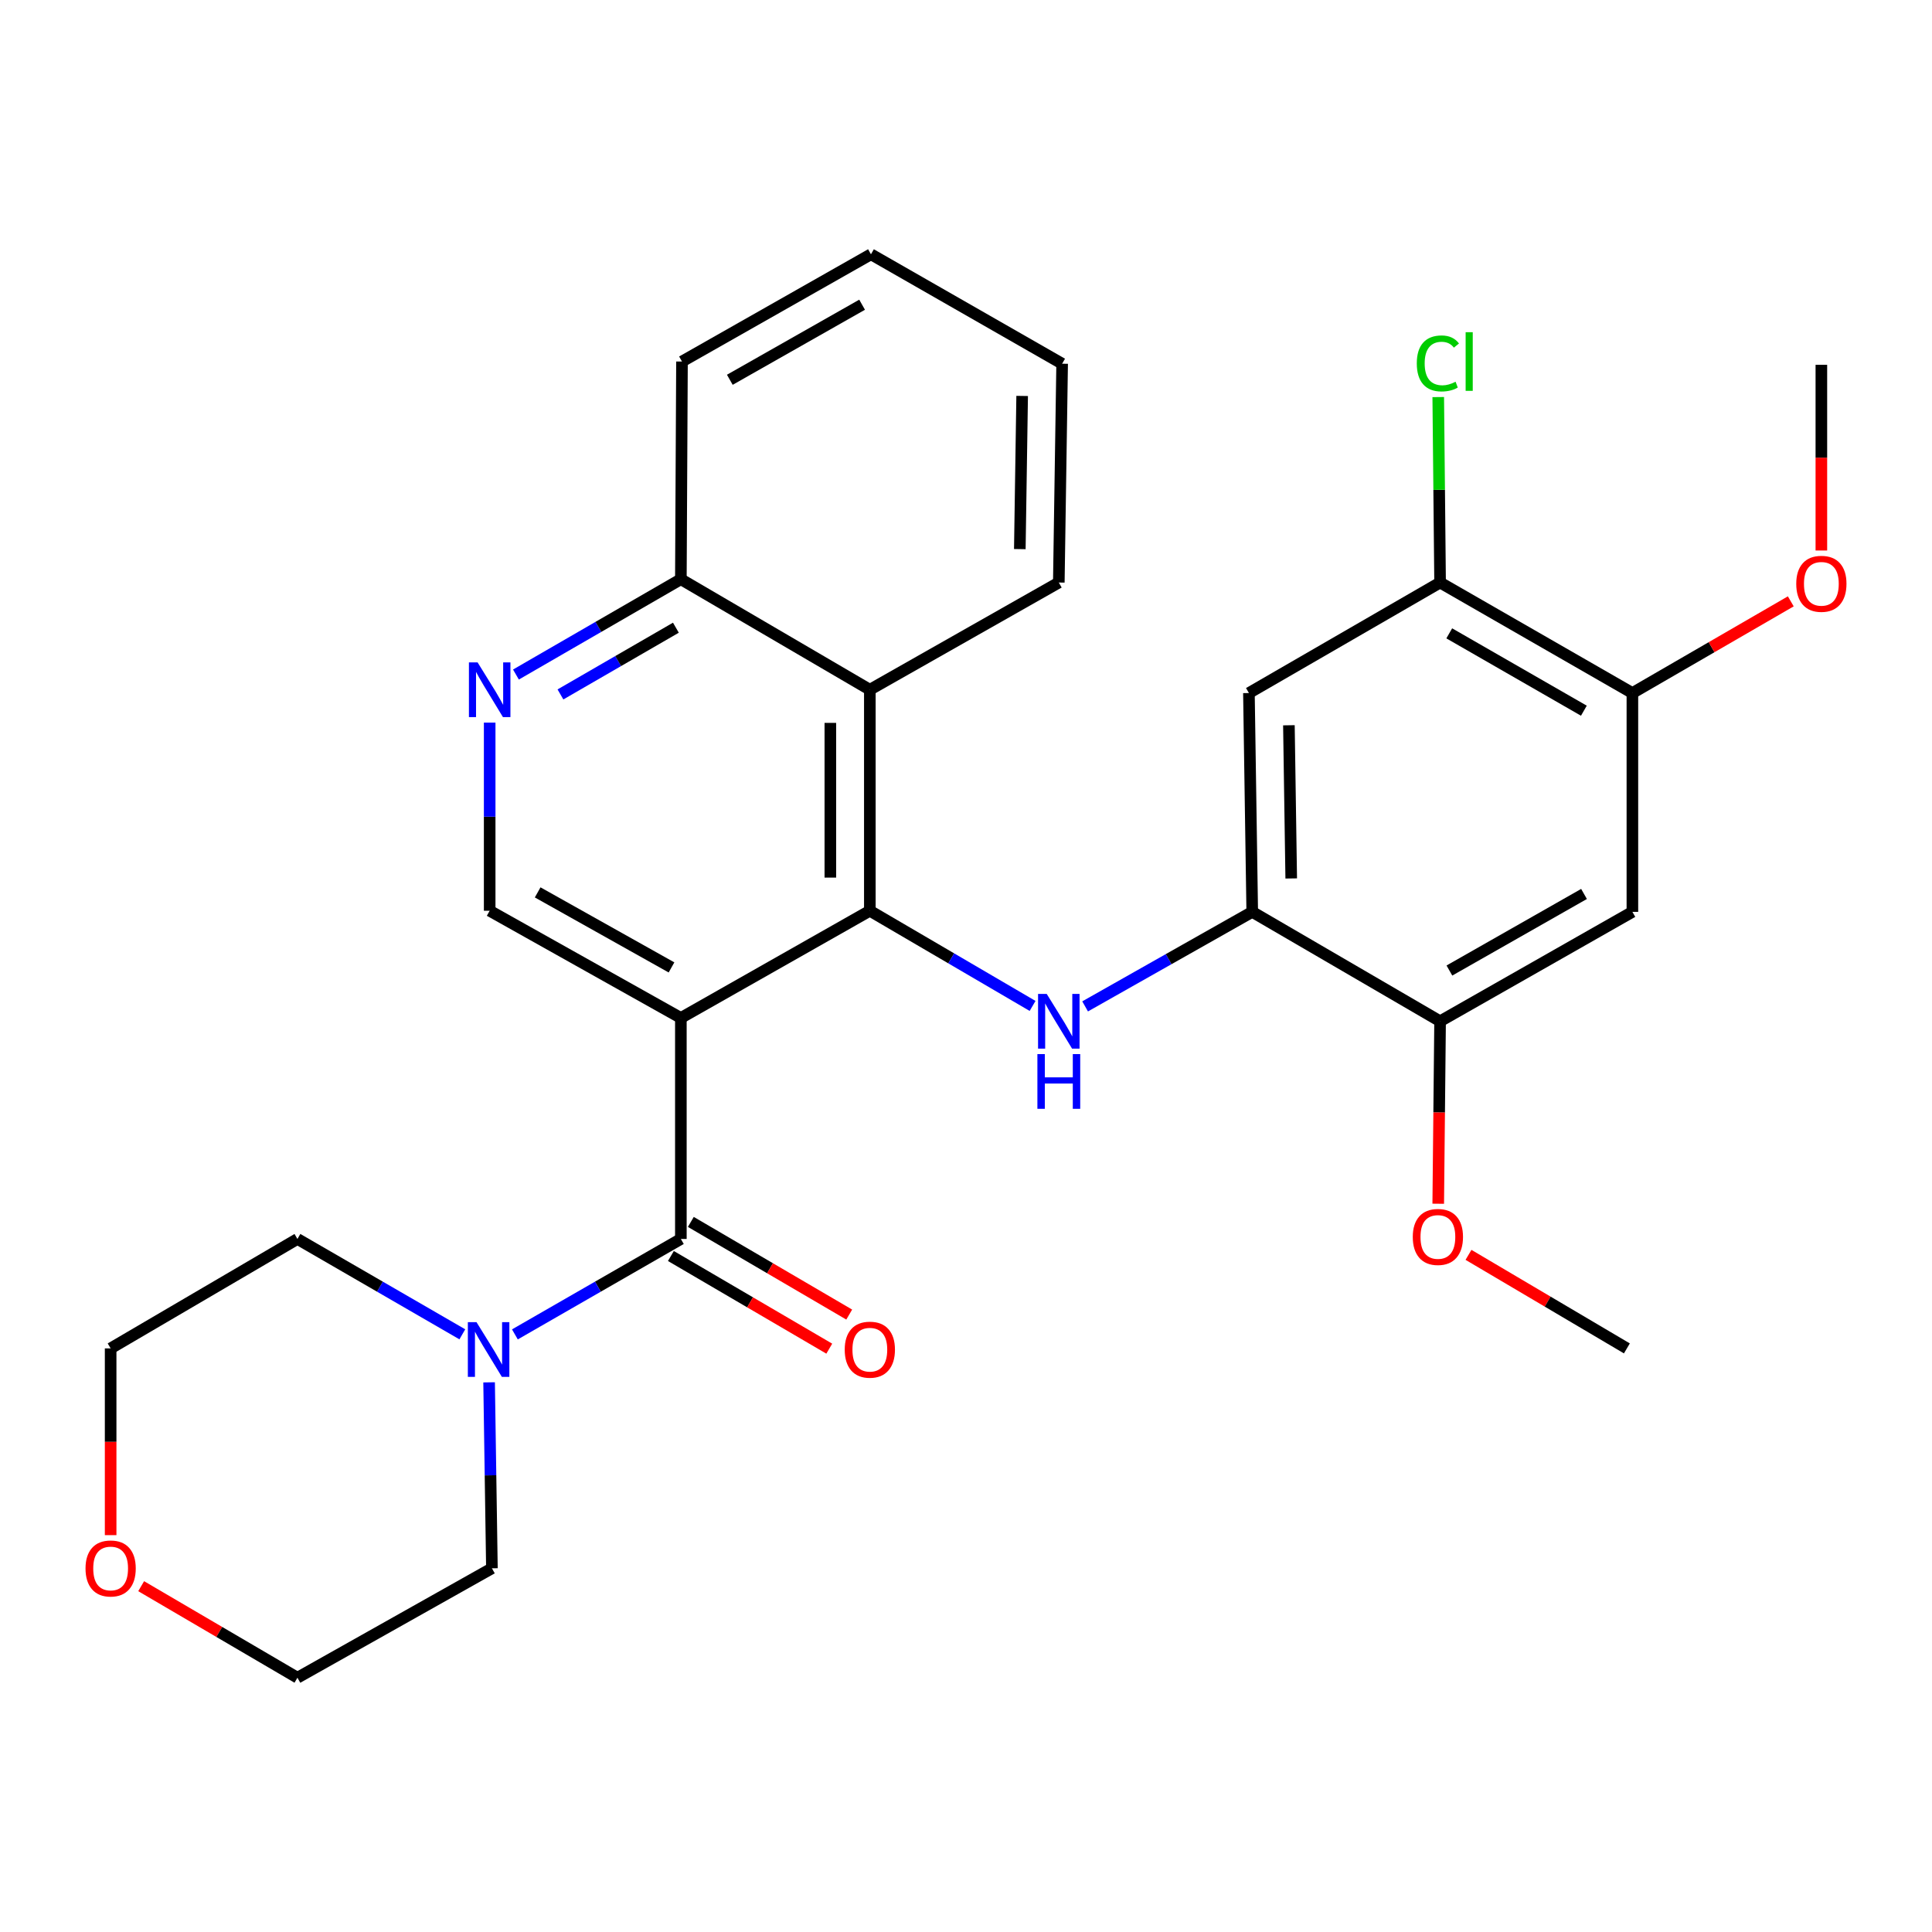 <?xml version='1.0' encoding='iso-8859-1'?>
<svg version='1.1' baseProfile='full'
              xmlns='http://www.w3.org/2000/svg'
                      xmlns:rdkit='http://www.rdkit.org/xml'
                      xmlns:xlink='http://www.w3.org/1999/xlink'
                  xml:space='preserve'
width='1000px' height='1000px' viewBox='0 0 1000 1000'>
<!-- END OF HEADER -->
<rect style='opacity:1.0;fill:#FFFFFF;stroke:none' width='1000' height='1000' x='0' y='0'> </rect>
<path class='bond-0' d='M 352.414,526.892 L 450.226,471.405' style='fill:none;fill-rule:evenodd;stroke:#000000;stroke-width:6px;stroke-linecap:butt;stroke-linejoin:miter;stroke-opacity:1' />
<path class='bond-1' d='M 352.414,526.892 L 352.414,641.283' style='fill:none;fill-rule:evenodd;stroke:#000000;stroke-width:6px;stroke-linecap:butt;stroke-linejoin:miter;stroke-opacity:1' />
<path class='bond-6' d='M 352.414,526.892 L 253.456,471.405' style='fill:none;fill-rule:evenodd;stroke:#000000;stroke-width:6px;stroke-linecap:butt;stroke-linejoin:miter;stroke-opacity:1' />
<path class='bond-6' d='M 347.568,500.739 L 278.297,461.898' style='fill:none;fill-rule:evenodd;stroke:#000000;stroke-width:6px;stroke-linecap:butt;stroke-linejoin:miter;stroke-opacity:1' />
<path class='bond-2' d='M 450.226,471.405 L 492.345,496.037' style='fill:none;fill-rule:evenodd;stroke:#000000;stroke-width:6px;stroke-linecap:butt;stroke-linejoin:miter;stroke-opacity:1' />
<path class='bond-2' d='M 492.345,496.037 L 534.464,520.669' style='fill:none;fill-rule:evenodd;stroke:#0000FF;stroke-width:6px;stroke-linecap:butt;stroke-linejoin:miter;stroke-opacity:1' />
<path class='bond-4' d='M 450.226,471.405 L 450.226,357.002' style='fill:none;fill-rule:evenodd;stroke:#000000;stroke-width:6px;stroke-linecap:butt;stroke-linejoin:miter;stroke-opacity:1' />
<path class='bond-4' d='M 429.784,454.245 L 429.784,374.162' style='fill:none;fill-rule:evenodd;stroke:#000000;stroke-width:6px;stroke-linecap:butt;stroke-linejoin:miter;stroke-opacity:1' />
<path class='bond-5' d='M 352.414,641.283 L 309.462,665.982' style='fill:none;fill-rule:evenodd;stroke:#000000;stroke-width:6px;stroke-linecap:butt;stroke-linejoin:miter;stroke-opacity:1' />
<path class='bond-5' d='M 309.462,665.982 L 266.509,690.681' style='fill:none;fill-rule:evenodd;stroke:#0000FF;stroke-width:6px;stroke-linecap:butt;stroke-linejoin:miter;stroke-opacity:1' />
<path class='bond-14' d='M 347.253,650.105 L 388.242,674.086' style='fill:none;fill-rule:evenodd;stroke:#000000;stroke-width:6px;stroke-linecap:butt;stroke-linejoin:miter;stroke-opacity:1' />
<path class='bond-14' d='M 388.242,674.086 L 429.231,698.066' style='fill:none;fill-rule:evenodd;stroke:#FF0000;stroke-width:6px;stroke-linecap:butt;stroke-linejoin:miter;stroke-opacity:1' />
<path class='bond-14' d='M 357.575,632.461 L 398.564,656.442' style='fill:none;fill-rule:evenodd;stroke:#000000;stroke-width:6px;stroke-linecap:butt;stroke-linejoin:miter;stroke-opacity:1' />
<path class='bond-14' d='M 398.564,656.442 L 439.554,680.423' style='fill:none;fill-rule:evenodd;stroke:#FF0000;stroke-width:6px;stroke-linecap:butt;stroke-linejoin:miter;stroke-opacity:1' />
<path class='bond-3' d='M 561.652,520.906 L 604.903,496.445' style='fill:none;fill-rule:evenodd;stroke:#0000FF;stroke-width:6px;stroke-linecap:butt;stroke-linejoin:miter;stroke-opacity:1' />
<path class='bond-3' d='M 604.903,496.445 L 648.154,471.984' style='fill:none;fill-rule:evenodd;stroke:#000000;stroke-width:6px;stroke-linecap:butt;stroke-linejoin:miter;stroke-opacity:1' />
<path class='bond-8' d='M 648.154,471.984 L 646.439,358.717' style='fill:none;fill-rule:evenodd;stroke:#000000;stroke-width:6px;stroke-linecap:butt;stroke-linejoin:miter;stroke-opacity:1' />
<path class='bond-8' d='M 668.335,454.685 L 667.135,375.397' style='fill:none;fill-rule:evenodd;stroke:#000000;stroke-width:6px;stroke-linecap:butt;stroke-linejoin:miter;stroke-opacity:1' />
<path class='bond-10' d='M 648.154,471.984 L 745.386,528.606' style='fill:none;fill-rule:evenodd;stroke:#000000;stroke-width:6px;stroke-linecap:butt;stroke-linejoin:miter;stroke-opacity:1' />
<path class='bond-21' d='M 450.226,357.002 L 548.037,301.515' style='fill:none;fill-rule:evenodd;stroke:#000000;stroke-width:6px;stroke-linecap:butt;stroke-linejoin:miter;stroke-opacity:1' />
<path class='bond-29' d='M 450.226,357.002 L 352.414,299.801' style='fill:none;fill-rule:evenodd;stroke:#000000;stroke-width:6px;stroke-linecap:butt;stroke-linejoin:miter;stroke-opacity:1' />
<path class='bond-19' d='M 253.156,715.499 L 253.885,763.625' style='fill:none;fill-rule:evenodd;stroke:#0000FF;stroke-width:6px;stroke-linecap:butt;stroke-linejoin:miter;stroke-opacity:1' />
<path class='bond-19' d='M 253.885,763.625 L 254.614,811.752' style='fill:none;fill-rule:evenodd;stroke:#000000;stroke-width:6px;stroke-linecap:butt;stroke-linejoin:miter;stroke-opacity:1' />
<path class='bond-20' d='M 239.302,690.643 L 196.627,665.963' style='fill:none;fill-rule:evenodd;stroke:#0000FF;stroke-width:6px;stroke-linecap:butt;stroke-linejoin:miter;stroke-opacity:1' />
<path class='bond-20' d='M 196.627,665.963 L 153.952,641.283' style='fill:none;fill-rule:evenodd;stroke:#000000;stroke-width:6px;stroke-linecap:butt;stroke-linejoin:miter;stroke-opacity:1' />
<path class='bond-7' d='M 253.456,471.405 L 253.456,422.714' style='fill:none;fill-rule:evenodd;stroke:#000000;stroke-width:6px;stroke-linecap:butt;stroke-linejoin:miter;stroke-opacity:1' />
<path class='bond-7' d='M 253.456,422.714 L 253.456,374.022' style='fill:none;fill-rule:evenodd;stroke:#0000FF;stroke-width:6px;stroke-linecap:butt;stroke-linejoin:miter;stroke-opacity:1' />
<path class='bond-13' d='M 267.053,349.142 L 309.734,324.471' style='fill:none;fill-rule:evenodd;stroke:#0000FF;stroke-width:6px;stroke-linecap:butt;stroke-linejoin:miter;stroke-opacity:1' />
<path class='bond-13' d='M 309.734,324.471 L 352.414,299.801' style='fill:none;fill-rule:evenodd;stroke:#000000;stroke-width:6px;stroke-linecap:butt;stroke-linejoin:miter;stroke-opacity:1' />
<path class='bond-13' d='M 290.087,359.438 L 319.963,342.169' style='fill:none;fill-rule:evenodd;stroke:#0000FF;stroke-width:6px;stroke-linecap:butt;stroke-linejoin:miter;stroke-opacity:1' />
<path class='bond-13' d='M 319.963,342.169 L 349.84,324.899' style='fill:none;fill-rule:evenodd;stroke:#000000;stroke-width:6px;stroke-linecap:butt;stroke-linejoin:miter;stroke-opacity:1' />
<path class='bond-11' d='M 646.439,358.717 L 745.386,301.515' style='fill:none;fill-rule:evenodd;stroke:#000000;stroke-width:6px;stroke-linecap:butt;stroke-linejoin:miter;stroke-opacity:1' />
<path class='bond-9' d='M 844.924,471.984 L 745.386,528.606' style='fill:none;fill-rule:evenodd;stroke:#000000;stroke-width:6px;stroke-linecap:butt;stroke-linejoin:miter;stroke-opacity:1' />
<path class='bond-9' d='M 819.886,462.71 L 750.209,502.345' style='fill:none;fill-rule:evenodd;stroke:#000000;stroke-width:6px;stroke-linecap:butt;stroke-linejoin:miter;stroke-opacity:1' />
<path class='bond-12' d='M 844.924,471.984 L 844.924,358.717' style='fill:none;fill-rule:evenodd;stroke:#000000;stroke-width:6px;stroke-linecap:butt;stroke-linejoin:miter;stroke-opacity:1' />
<path class='bond-17' d='M 745.386,528.606 L 744.905,575.828' style='fill:none;fill-rule:evenodd;stroke:#000000;stroke-width:6px;stroke-linecap:butt;stroke-linejoin:miter;stroke-opacity:1' />
<path class='bond-17' d='M 744.905,575.828 L 744.425,623.05' style='fill:none;fill-rule:evenodd;stroke:#FF0000;stroke-width:6px;stroke-linecap:butt;stroke-linejoin:miter;stroke-opacity:1' />
<path class='bond-16' d='M 745.386,301.515 L 744.91,253.52' style='fill:none;fill-rule:evenodd;stroke:#000000;stroke-width:6px;stroke-linecap:butt;stroke-linejoin:miter;stroke-opacity:1' />
<path class='bond-16' d='M 744.91,253.52 L 744.433,205.524' style='fill:none;fill-rule:evenodd;stroke:#00CC00;stroke-width:6px;stroke-linecap:butt;stroke-linejoin:miter;stroke-opacity:1' />
<path class='bond-32' d='M 745.386,301.515 L 844.924,358.717' style='fill:none;fill-rule:evenodd;stroke:#000000;stroke-width:6px;stroke-linecap:butt;stroke-linejoin:miter;stroke-opacity:1' />
<path class='bond-32' d='M 750.132,327.819 L 819.808,367.86' style='fill:none;fill-rule:evenodd;stroke:#000000;stroke-width:6px;stroke-linecap:butt;stroke-linejoin:miter;stroke-opacity:1' />
<path class='bond-18' d='M 844.924,358.717 L 885.917,334.986' style='fill:none;fill-rule:evenodd;stroke:#000000;stroke-width:6px;stroke-linecap:butt;stroke-linejoin:miter;stroke-opacity:1' />
<path class='bond-18' d='M 885.917,334.986 L 926.91,311.256' style='fill:none;fill-rule:evenodd;stroke:#FF0000;stroke-width:6px;stroke-linecap:butt;stroke-linejoin:miter;stroke-opacity:1' />
<path class='bond-24' d='M 352.414,299.801 L 352.993,187.124' style='fill:none;fill-rule:evenodd;stroke:#000000;stroke-width:6px;stroke-linecap:butt;stroke-linejoin:miter;stroke-opacity:1' />
<path class='bond-15' d='M 57.265,794.586 L 57.265,746.257' style='fill:none;fill-rule:evenodd;stroke:#FF0000;stroke-width:6px;stroke-linecap:butt;stroke-linejoin:miter;stroke-opacity:1' />
<path class='bond-15' d='M 57.265,746.257 L 57.265,697.928' style='fill:none;fill-rule:evenodd;stroke:#000000;stroke-width:6px;stroke-linecap:butt;stroke-linejoin:miter;stroke-opacity:1' />
<path class='bond-30' d='M 73.066,821.007 L 113.509,844.697' style='fill:none;fill-rule:evenodd;stroke:#FF0000;stroke-width:6px;stroke-linecap:butt;stroke-linejoin:miter;stroke-opacity:1' />
<path class='bond-30' d='M 113.509,844.697 L 153.952,868.386' style='fill:none;fill-rule:evenodd;stroke:#000000;stroke-width:6px;stroke-linecap:butt;stroke-linejoin:miter;stroke-opacity:1' />
<path class='bond-25' d='M 760.091,649.513 L 801.082,673.721' style='fill:none;fill-rule:evenodd;stroke:#FF0000;stroke-width:6px;stroke-linecap:butt;stroke-linejoin:miter;stroke-opacity:1' />
<path class='bond-25' d='M 801.082,673.721 L 842.073,697.928' style='fill:none;fill-rule:evenodd;stroke:#000000;stroke-width:6px;stroke-linecap:butt;stroke-linejoin:miter;stroke-opacity:1' />
<path class='bond-26' d='M 942.735,284.943 L 942.735,236.885' style='fill:none;fill-rule:evenodd;stroke:#FF0000;stroke-width:6px;stroke-linecap:butt;stroke-linejoin:miter;stroke-opacity:1' />
<path class='bond-26' d='M 942.735,236.885 L 942.735,188.827' style='fill:none;fill-rule:evenodd;stroke:#000000;stroke-width:6px;stroke-linecap:butt;stroke-linejoin:miter;stroke-opacity:1' />
<path class='bond-23' d='M 254.614,811.752 L 153.952,868.386' style='fill:none;fill-rule:evenodd;stroke:#000000;stroke-width:6px;stroke-linecap:butt;stroke-linejoin:miter;stroke-opacity:1' />
<path class='bond-22' d='M 153.952,641.283 L 57.265,697.928' style='fill:none;fill-rule:evenodd;stroke:#000000;stroke-width:6px;stroke-linecap:butt;stroke-linejoin:miter;stroke-opacity:1' />
<path class='bond-27' d='M 548.037,301.515 L 549.763,188.259' style='fill:none;fill-rule:evenodd;stroke:#000000;stroke-width:6px;stroke-linecap:butt;stroke-linejoin:miter;stroke-opacity:1' />
<path class='bond-27' d='M 527.857,284.215 L 529.065,204.936' style='fill:none;fill-rule:evenodd;stroke:#000000;stroke-width:6px;stroke-linecap:butt;stroke-linejoin:miter;stroke-opacity:1' />
<path class='bond-28' d='M 352.993,187.124 L 450.805,131.614' style='fill:none;fill-rule:evenodd;stroke:#000000;stroke-width:6px;stroke-linecap:butt;stroke-linejoin:miter;stroke-opacity:1' />
<path class='bond-28' d='M 377.754,196.575 L 446.222,157.719' style='fill:none;fill-rule:evenodd;stroke:#000000;stroke-width:6px;stroke-linecap:butt;stroke-linejoin:miter;stroke-opacity:1' />
<path class='bond-31' d='M 549.763,188.259 L 450.805,131.614' style='fill:none;fill-rule:evenodd;stroke:#000000;stroke-width:6px;stroke-linecap:butt;stroke-linejoin:miter;stroke-opacity:1' />
<path  class='atom-3' d='M 541.777 514.446
L 551.057 529.446
Q 551.977 530.926, 553.457 533.606
Q 554.937 536.286, 555.017 536.446
L 555.017 514.446
L 558.777 514.446
L 558.777 542.766
L 554.897 542.766
L 544.937 526.366
Q 543.777 524.446, 542.537 522.246
Q 541.337 520.046, 540.977 519.366
L 540.977 542.766
L 537.297 542.766
L 537.297 514.446
L 541.777 514.446
' fill='#0000FF'/>
<path  class='atom-3' d='M 536.957 545.598
L 540.797 545.598
L 540.797 557.638
L 555.277 557.638
L 555.277 545.598
L 559.117 545.598
L 559.117 573.918
L 555.277 573.918
L 555.277 560.838
L 540.797 560.838
L 540.797 573.918
L 536.957 573.918
L 536.957 545.598
' fill='#0000FF'/>
<path  class='atom-6' d='M 246.639 684.347
L 255.919 699.347
Q 256.839 700.827, 258.319 703.507
Q 259.799 706.187, 259.879 706.347
L 259.879 684.347
L 263.639 684.347
L 263.639 712.667
L 259.759 712.667
L 249.799 696.267
Q 248.639 694.347, 247.399 692.147
Q 246.199 689.947, 245.839 689.267
L 245.839 712.667
L 242.159 712.667
L 242.159 684.347
L 246.639 684.347
' fill='#0000FF'/>
<path  class='atom-8' d='M 247.196 342.842
L 256.476 357.842
Q 257.396 359.322, 258.876 362.002
Q 260.356 364.682, 260.436 364.842
L 260.436 342.842
L 264.196 342.842
L 264.196 371.162
L 260.316 371.162
L 250.356 354.762
Q 249.196 352.842, 247.956 350.642
Q 246.756 348.442, 246.396 347.762
L 246.396 371.162
L 242.716 371.162
L 242.716 342.842
L 247.196 342.842
' fill='#0000FF'/>
<path  class='atom-15' d='M 437.226 698.587
Q 437.226 691.787, 440.586 687.987
Q 443.946 684.187, 450.226 684.187
Q 456.506 684.187, 459.866 687.987
Q 463.226 691.787, 463.226 698.587
Q 463.226 705.467, 459.826 709.387
Q 456.426 713.267, 450.226 713.267
Q 443.986 713.267, 440.586 709.387
Q 437.226 705.507, 437.226 698.587
M 450.226 710.067
Q 454.546 710.067, 456.866 707.187
Q 459.226 704.267, 459.226 698.587
Q 459.226 693.027, 456.866 690.227
Q 454.546 687.387, 450.226 687.387
Q 445.906 687.387, 443.546 690.187
Q 441.226 692.987, 441.226 698.587
Q 441.226 704.307, 443.546 707.187
Q 445.906 710.067, 450.226 710.067
' fill='#FF0000'/>
<path  class='atom-16' d='M 44.265 811.832
Q 44.265 805.032, 47.625 801.232
Q 50.985 797.432, 57.265 797.432
Q 63.545 797.432, 66.905 801.232
Q 70.265 805.032, 70.265 811.832
Q 70.265 818.712, 66.865 822.632
Q 63.465 826.512, 57.265 826.512
Q 51.025 826.512, 47.625 822.632
Q 44.265 818.752, 44.265 811.832
M 57.265 823.312
Q 61.585 823.312, 63.905 820.432
Q 66.265 817.512, 66.265 811.832
Q 66.265 806.272, 63.905 803.472
Q 61.585 800.632, 57.265 800.632
Q 52.945 800.632, 50.585 803.432
Q 48.265 806.232, 48.265 811.832
Q 48.265 817.552, 50.585 820.432
Q 52.945 823.312, 57.265 823.312
' fill='#FF0000'/>
<path  class='atom-17' d='M 733.33 188.104
Q 733.33 181.064, 736.61 177.384
Q 739.93 173.664, 746.21 173.664
Q 752.05 173.664, 755.17 177.784
L 752.53 179.944
Q 750.25 176.944, 746.21 176.944
Q 741.93 176.944, 739.65 179.824
Q 737.41 182.664, 737.41 188.104
Q 737.41 193.704, 739.73 196.584
Q 742.09 199.464, 746.65 199.464
Q 749.77 199.464, 753.41 197.584
L 754.53 200.584
Q 753.05 201.544, 750.81 202.104
Q 748.57 202.664, 746.09 202.664
Q 739.93 202.664, 736.61 198.904
Q 733.33 195.144, 733.33 188.104
' fill='#00CC00'/>
<path  class='atom-17' d='M 758.61 171.944
L 762.29 171.944
L 762.29 202.304
L 758.61 202.304
L 758.61 171.944
' fill='#00CC00'/>
<path  class='atom-18' d='M 731.25 640.239
Q 731.25 633.439, 734.61 629.639
Q 737.97 625.839, 744.25 625.839
Q 750.53 625.839, 753.89 629.639
Q 757.25 633.439, 757.25 640.239
Q 757.25 647.119, 753.85 651.039
Q 750.45 654.919, 744.25 654.919
Q 738.01 654.919, 734.61 651.039
Q 731.25 647.159, 731.25 640.239
M 744.25 651.719
Q 748.57 651.719, 750.89 648.839
Q 753.25 645.919, 753.25 640.239
Q 753.25 634.679, 750.89 631.879
Q 748.57 629.039, 744.25 629.039
Q 739.93 629.039, 737.57 631.839
Q 735.25 634.639, 735.25 640.239
Q 735.25 645.959, 737.57 648.839
Q 739.93 651.719, 744.25 651.719
' fill='#FF0000'/>
<path  class='atom-19' d='M 929.735 302.175
Q 929.735 295.375, 933.095 291.575
Q 936.455 287.775, 942.735 287.775
Q 949.015 287.775, 952.375 291.575
Q 955.735 295.375, 955.735 302.175
Q 955.735 309.055, 952.335 312.975
Q 948.935 316.855, 942.735 316.855
Q 936.495 316.855, 933.095 312.975
Q 929.735 309.095, 929.735 302.175
M 942.735 313.655
Q 947.055 313.655, 949.375 310.775
Q 951.735 307.855, 951.735 302.175
Q 951.735 296.615, 949.375 293.815
Q 947.055 290.975, 942.735 290.975
Q 938.415 290.975, 936.055 293.775
Q 933.735 296.575, 933.735 302.175
Q 933.735 307.895, 936.055 310.775
Q 938.415 313.655, 942.735 313.655
' fill='#FF0000'/>
</svg>
